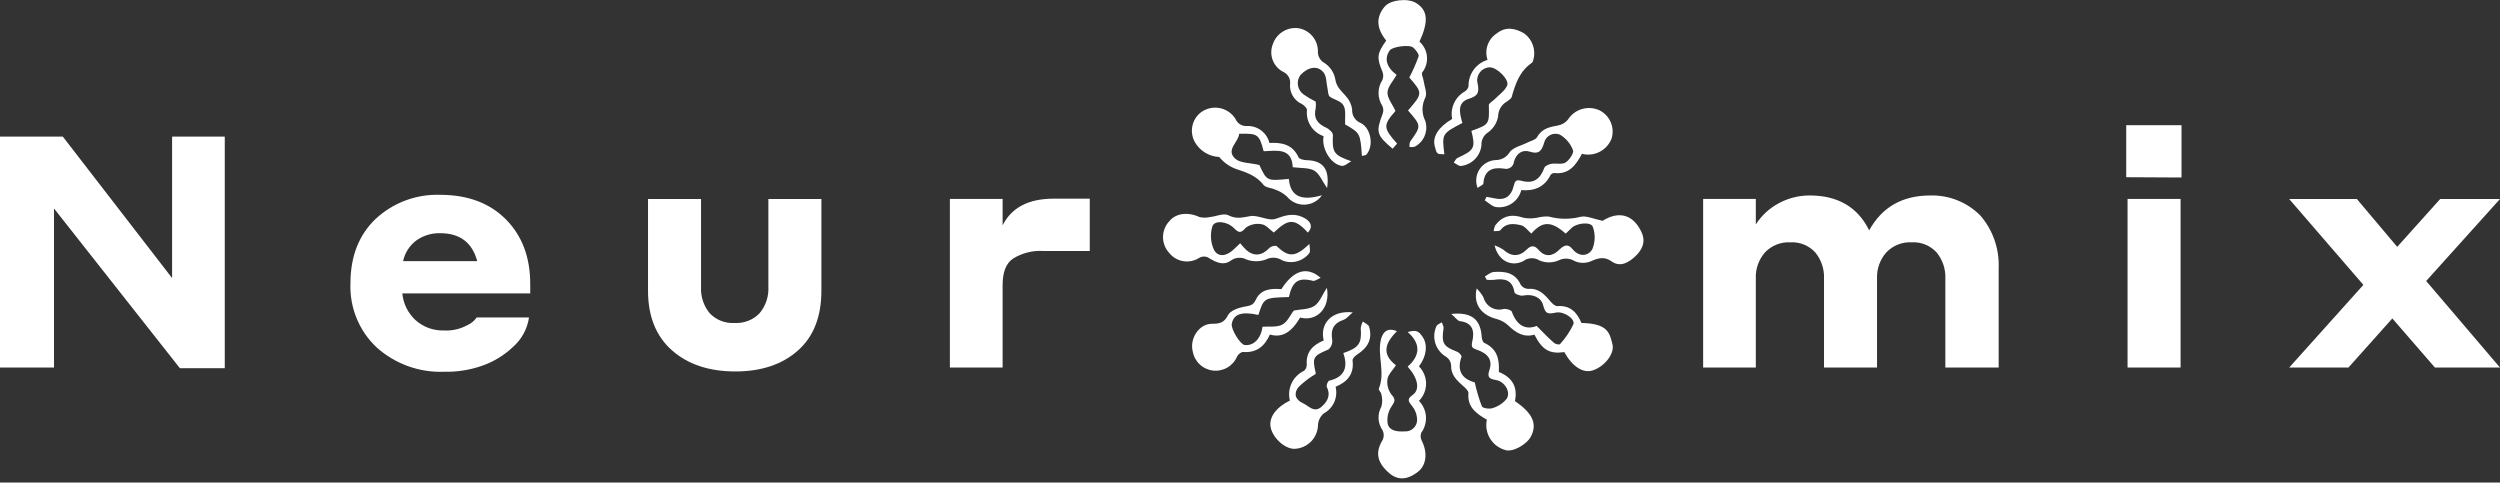 <?xml version="1.0" encoding="UTF-8"?> <svg xmlns="http://www.w3.org/2000/svg" width="430" height="83" viewBox="0 0 430 83" fill="none"><rect x="0" y="0" width="430" height="83" fill="#333333" stroke="none"/> <g clip-path="url(#clip0_402_2)"> <path d="M38.66 23.49V63.33H30.94L9.29 35.86V63.22H0V23.49H10.8L29.6 47.83V23.49H38.66Z" fill="white"></path> <path d="M75.71 33.51C80.443 33.51 84.21 34.917 87.01 37.73C89.81 40.543 91.207 44.263 91.2 48.89V50.46H69.2C69.359 52.232 70.176 53.88 71.49 55.08C72.829 56.268 74.571 56.898 76.36 56.84C77.751 56.917 79.136 56.605 80.36 55.94C81.019 55.656 81.584 55.191 81.99 54.6H90.99C90.703 56.557 89.732 58.35 88.25 59.66C86.701 61.131 84.852 62.25 82.83 62.94C80.76 63.653 78.579 63.991 76.39 63.94C72.137 64.107 67.985 62.615 64.81 59.78C63.303 58.372 62.118 56.654 61.336 54.745C60.554 52.836 60.194 50.781 60.28 48.72C60.28 44.1 61.723 40.41 64.61 37.65C67.616 34.855 71.608 33.366 75.71 33.51ZM75.71 40.11C74.236 40.069 72.789 40.511 71.59 41.37C70.433 42.242 69.63 43.503 69.33 44.92H82.08C81.23 41.71 79.1 40.11 75.71 40.11Z" fill="white"></path> <path d="M126.51 63.89C121.957 63.89 118.31 62.677 115.57 60.25C112.83 57.823 111.46 54.407 111.46 50V34.23H120.58V49.34C120.491 50.982 121.019 52.597 122.06 53.87C122.606 54.447 123.273 54.897 124.013 55.187C124.752 55.478 125.547 55.602 126.34 55.55C127.137 55.6 127.936 55.475 128.68 55.185C129.425 54.895 130.097 54.446 130.65 53.87C131.709 52.606 132.249 50.987 132.16 49.34V34.23H141.28V50C141.28 54.48 139.93 57.913 137.23 60.3C134.53 62.687 130.957 63.883 126.51 63.89Z" fill="white"></path> <path d="M172.45 49.06V63.22H163.38V34.22H172.45V38.76C173.983 35.7 176.91 34.17 181.23 34.17H187.44V43.17H179.5C177.653 43.047 175.814 43.505 174.24 44.48C173 45.32 172.45 46.86 172.45 49.06Z" fill="white"></path> <path d="M302 47.94V63.22H292.94V34.22H302V38.6C302.992 37.05 304.371 35.785 306 34.93C307.618 34.065 309.425 33.614 311.26 33.62C316.113 33.62 319.527 35.62 321.5 39.62C323.7 35.62 327.207 33.62 332.02 33.62C333.618 33.578 335.207 33.864 336.69 34.461C338.173 35.058 339.517 35.953 340.64 37.09C342.785 39.586 343.903 42.802 343.77 46.09V63.22H334.6V47.94C334.675 46.295 334.137 44.681 333.09 43.41C332.546 42.819 331.877 42.356 331.131 42.057C330.385 41.758 329.582 41.629 328.78 41.68C327.976 41.639 327.173 41.773 326.426 42.071C325.678 42.37 325.004 42.827 324.45 43.41C323.35 44.656 322.776 46.28 322.85 47.94V63.22H313.73V47.94C313.805 46.295 313.267 44.681 312.22 43.41C311.676 42.819 311.007 42.356 310.261 42.057C309.515 41.758 308.712 41.629 307.91 41.68C307.106 41.638 306.302 41.77 305.555 42.069C304.807 42.368 304.133 42.825 303.58 43.41C302.487 44.659 301.92 46.282 302 47.94Z" fill="white"></path> <path d="M365.71 30.48V21.53H375.22V30.53L365.71 30.48ZM365.94 63.22V34.22H375.06V63.22H365.94Z" fill="white"></path> <path d="M418.81 63.22L411.48 54.77L403.93 63.22H393.74L406.5 49L393.74 34.23H405.38L412.32 42.46L419.71 34.23H430L417.3 48.33L430 63.22H418.81Z" fill="white"></path> <path d="M224.94 40C222.55 37.34 221.44 37.79 219.09 40C218.39 39.49 217.75 38.67 217.01 38.57C216.534 38.474 216.044 38.479 215.571 38.584C215.097 38.69 214.651 38.892 214.26 39.18C213.37 40.26 212.97 39.97 212.18 39.18C210.97 38.02 208.84 37.85 208.52 38.96C208.115 40.308 208.226 41.759 208.83 43.03C209.65 44.4 211.15 43.94 212.26 42.84C212.56 42.54 212.88 42.26 213.31 41.84C213.636 42.248 213.986 42.635 214.36 43C215.69 44.16 217.06 44 218.36 42.63C218.62 42.37 219.36 42.17 219.58 42.33C221.69 44.33 222.79 44.24 225.23 41.96C225.23 42.48 225.42 43.11 225.23 43.5C224.702 44.196 223.96 44.7 223.119 44.934C222.277 45.169 221.382 45.122 220.57 44.8C220.154 44.517 219.669 44.353 219.167 44.325C218.665 44.297 218.165 44.406 217.72 44.64C216.651 45.03 215.479 45.03 214.41 44.64C213.984 44.407 213.5 44.302 213.015 44.337C212.531 44.373 212.067 44.547 211.68 44.84C210.4 45.74 209.2 45.1 208.11 44.5C207.849 44.28 207.525 44.15 207.185 44.128C206.844 44.106 206.506 44.195 206.22 44.38C205.41 44.886 204.441 45.077 203.5 44.917C202.558 44.757 201.707 44.256 201.11 43.51C200.421 42.77 200.038 41.796 200.038 40.785C200.038 39.774 200.421 38.8 201.11 38.06C202.23 36.65 204.35 36.42 206.3 37.33C206.902 37.474 207.529 37.474 208.13 37.33C209.2 37.22 210.48 36.62 211.27 37.02C212.65 37.73 213.71 37.4 215.06 37.17C216.41 36.94 218.2 38.08 219.43 37.63C221.01 37.05 222.35 36.63 223.91 37.28C225.47 37.93 225.94 39 224.94 40Z" fill="white"></path> <path d="M269.3 40.18C266.83 38 265.3 37.99 263.39 40.18C262.81 39.68 262.28 38.89 261.61 38.74C260.4 38.46 259.06 38.28 258.09 39.57C257.92 39.8 257.32 39.71 256.91 39.76C256.938 39.413 257.03 39.074 257.18 38.76C258.44 37.1 260.02 36.76 262.02 37.45C262.796 37.6 263.594 37.6 264.37 37.45C265.023 37.281 265.697 37.211 266.37 37.24C268.164 37.737 270.057 37.754 271.86 37.29C272.86 37.05 274.12 37.67 275.65 37.98C278.42 36.22 280.95 36.87 282.36 39.98C283.14 41.7 282.36 43.05 281.3 44.06C280.24 45.07 278.74 46.06 277.22 44.97C275.88 44.03 274.85 44.41 273.55 44.97C273.118 45.139 272.657 45.221 272.194 45.211C271.73 45.201 271.274 45.098 270.85 44.91C270.429 44.649 269.948 44.503 269.453 44.485C268.959 44.468 268.468 44.58 268.03 44.81C266.999 45.236 265.841 45.236 264.81 44.81C264.391 44.533 263.896 44.394 263.394 44.411C262.892 44.429 262.408 44.604 262.01 44.91C259.92 45.97 257.68 44.85 257.07 42.2C257.588 42.379 258.081 42.621 258.54 42.92C259.91 44.16 261.29 44.22 262.59 42.92C263.36 42.15 263.95 42.21 264.59 42.92C265.8 44.36 267.11 44.05 268.23 42.92C269.09 42.11 269.73 41.92 270.48 42.86C271.63 44.25 273.17 44.08 273.88 42.86C274.387 41.639 274.42 40.273 273.97 39.03C273.7 38.13 271.31 38.32 270.38 39.15C270 39.52 269.7 39.81 269.3 40.18Z" fill="white"></path> <path d="M242.18 19C244.72 16.08 244.72 16 242.4 13.33C243.017 12.159 243.551 10.946 244 9.7C244.11 9.31 243.52 8.61 243.1 8.2C242.5 7.61 239.52 8.01 239.04 8.66C238.04 10.05 238.47 11.58 240.22 12.88C239.66 13.88 238.7 14.88 238.65 15.88C238.6 16.88 239.48 17.88 240.02 19.09C237.88 21.53 237.88 22 240.3 24.7L239.53 25.58C236.74 23.23 236.62 22.71 237.84 19.51C237.977 19.09 237.952 18.633 237.77 18.23C237.339 17.564 237.109 16.788 237.109 15.995C237.109 15.202 237.339 14.426 237.77 13.76C237.867 13.531 237.916 13.284 237.916 13.035C237.916 12.786 237.867 12.54 237.77 12.31C236.77 9.91 236.83 9.21 238.43 6.98C236.72 4.86 236.64 2.92 238.19 1.11C239.19 -0.05 242.19 -0.37 243.61 0.54C245.61 1.81 245.73 3.71 244.15 7.16C244.889 7.817 245.349 8.732 245.437 9.717C245.524 10.702 245.232 11.683 244.62 12.46C244.44 12.73 244.77 13.34 244.84 13.8C244.98 14.8 245.53 16.05 245.15 16.8C244.834 17.419 244.669 18.105 244.669 18.8C244.669 19.495 244.834 20.181 245.15 20.8C245.414 21.633 245.379 22.531 245.05 23.34C244.722 24.149 244.12 24.818 243.35 25.23C243.049 25.303 242.737 25.32 242.43 25.28C242.43 24.96 242.43 24.57 242.56 24.34C244.48 21.64 244.49 21.65 242.18 19Z" fill="white"></path> <path d="M249.61 54C253.08 53.64 254.61 54.9 254.84 57.78C254.84 58.2 255.02 58.86 255.3 58.98C257.53 59.98 257.93 61.83 257.8 63.98C260.14 64.91 261.07 66.62 260.57 68.98C263.57 71.04 264.42 72.84 263.37 74.98C262.65 76.46 260.17 77.82 258.93 77.41C257.83 77.113 256.885 76.405 256.292 75.431C255.698 74.458 255.501 73.295 255.74 72.18C253.98 71.18 252.34 70.06 252.57 67.59C252.57 67.22 252.06 66.73 251.68 66.41C250.55 65.41 249.51 64.47 249.59 62.76C249.561 62.488 249.474 62.226 249.334 61.991C249.194 61.757 249.005 61.555 248.78 61.4C247.879 60.891 247.203 60.06 246.888 59.073C246.572 58.087 246.641 57.018 247.08 56.08C247.23 55.79 247.68 55.65 247.99 55.44C248.1 55.79 248.34 56.15 248.29 56.44C247.92 59.07 248.21 59.57 250.67 60.52C250.99 60.64 251.44 61.19 251.38 61.37C250.38 64.15 251.93 65.3 253.66 65.78C253.962 67.179 254.37 68.553 254.88 69.89C255.04 70.23 256.2 70.39 256.74 70.19C257.702 69.906 258.553 69.333 259.18 68.55C259.86 67.38 258.8 65.62 257.34 65.37C256.15 65.16 255.74 64.92 256.19 63.61C256.74 61.98 255.99 60.82 254.08 60.18C253.19 59.88 253.01 59.71 253.24 58.69C253.63 57.03 253.36 55.49 251.1 55.24C250.68 55.17 250.32 54.59 249.61 54Z" fill="white"></path> <path d="M254.15 32.33C253.946 31.809 253.869 31.247 253.926 30.69C253.983 30.133 254.171 29.598 254.476 29.128C254.781 28.659 255.194 28.269 255.68 27.991C256.166 27.713 256.711 27.555 257.27 27.53C257.766 27.532 258.254 27.401 258.683 27.151C259.112 26.902 259.466 26.542 259.71 26.11C260.37 25.3 261.71 25.04 262.71 24.52C263.3 24.23 264.13 24.05 264.39 23.57C265.22 22.07 266.59 21.84 268.02 21.57C268.676 21.441 269.266 21.087 269.69 20.57C270.242 19.701 271.088 19.058 272.074 18.761C273.059 18.463 274.119 18.531 275.06 18.95C275.943 19.374 276.644 20.101 277.035 20.999C277.426 21.897 277.481 22.905 277.19 23.84C276.806 24.824 276.075 25.633 275.136 26.115C274.197 26.598 273.113 26.72 272.09 26.46C271.09 28.32 269.92 30.05 267.36 29.76C267.218 29.758 267.078 29.794 266.955 29.864C266.832 29.934 266.73 30.037 266.66 30.16C265.66 32.16 263.9 32.9 261.66 32.7C261.426 33.625 260.861 34.433 260.073 34.971C259.285 35.509 258.327 35.74 257.38 35.62C256.68 35.55 256.03 34.87 255.38 34.47L255.67 33.86C256.04 33.93 256.42 33.97 256.78 34.06C258.78 34.55 259.88 33.93 260.39 31.88C260.6 31.04 260.8 30.88 261.75 31.11C263.75 31.64 264.91 30.83 265.63 28.86C265.76 28.52 266.39 28.26 266.82 28.18C267.64 28.04 268.66 28.34 269.28 27.95C269.9 27.56 270.75 26.33 270.56 25.84C270.136 24.717 269.343 23.772 268.31 23.16C268.042 23.048 267.752 22.995 267.462 23.006C267.171 23.017 266.886 23.092 266.628 23.224C266.369 23.356 266.142 23.544 265.962 23.773C265.783 24.002 265.656 24.267 265.59 24.55C265.22 25.8 264.79 26.62 263.14 26.09C261.83 25.67 260.79 26.4 260.4 27.83C260.379 28.026 260.316 28.215 260.216 28.384C260.115 28.554 259.978 28.699 259.815 28.81C259.653 28.922 259.468 28.996 259.274 29.029C259.079 29.062 258.88 29.052 258.69 29C256.69 28.72 255.3 29.25 255.14 31.57C255.12 31.8 254.56 32 254.15 32.33Z" fill="white"></path> <path d="M228.26 32.35C227.41 31.14 226.95 29.88 226.06 29.35C225.17 28.82 223.72 28.94 222.35 28.76C222.21 25.37 219.59 25.93 217.35 26.01C216.58 23.09 216.35 22.93 213.13 23.01C213.04 24.48 210.76 25.76 212.47 27.3C213.33 28.07 214.95 27.98 216.61 28.38C217.9 31.14 217.9 31.14 221.68 30.77C221.96 34.06 224.18 34.51 227.38 33.58C227.045 34.064 226.602 34.462 226.085 34.744C225.569 35.025 224.993 35.182 224.405 35.202C223.817 35.221 223.233 35.102 222.699 34.856C222.165 34.609 221.696 34.24 221.33 33.78C220.747 33.262 220.067 32.864 219.33 32.61C218.69 32.3 217.73 32.3 217.33 31.81C216.08 30.19 214.33 29.63 212.53 29.04C211.425 28.623 210.452 27.919 209.71 27C208.85 26.962 208.013 26.706 207.279 26.257C206.544 25.807 205.936 25.179 205.51 24.43C205.059 23.62 204.903 22.679 205.069 21.767C205.235 20.855 205.712 20.029 206.42 19.43C206.872 19.065 207.396 18.799 207.958 18.651C208.519 18.503 209.106 18.475 209.679 18.569C210.252 18.664 210.799 18.878 211.284 19.199C211.768 19.52 212.179 19.939 212.49 20.43C212.653 20.834 212.943 21.174 213.317 21.397C213.691 21.621 214.127 21.717 214.56 21.67C215.428 21.655 216.276 21.936 216.963 22.466C217.65 22.997 218.136 23.746 218.34 24.59C220.44 24.47 222.34 24.83 223.34 27.05C223.48 27.36 224.22 27.53 224.7 27.55C227.52 27.59 228.75 29.05 228.26 32.35Z" fill="white"></path> <path d="M240.1 62.82C239.54 63.7 238.76 64.41 238.64 65.22C238.514 66.157 238.761 67.105 239.33 67.86C240.11 68.72 239.92 69.07 239.33 69.93C238.742 70.812 238.513 71.885 238.69 72.93C239.04 74.17 240.38 74.26 241.63 74.2C242.153 74.231 242.666 74.055 243.061 73.711C243.455 73.367 243.699 72.882 243.74 72.36C243.763 71.513 243.502 70.683 243 70C242.45 69.2 241.75 68.79 243 67.91C244.25 67.03 243.93 65.07 242.12 63.06C244.29 61.15 244.41 59.11 242.12 57.11C243.56 56.71 244.01 56.89 244.74 58.02C245.6 59.36 245.36 61.28 244.06 63.02C244.845 63.807 245.285 64.874 245.285 65.985C245.285 67.097 244.845 68.163 244.06 68.95C244.764 69.671 245.189 70.619 245.261 71.624C245.332 72.629 245.045 73.627 244.45 74.44C244.367 74.672 244.335 74.918 244.356 75.163C244.377 75.408 244.45 75.646 244.57 75.86C245.57 77.86 245.34 80.03 243.89 81.15C241.96 82.64 240.26 82.66 238.69 81.15C236.79 79.37 236.57 77.72 237.82 75.66C237.941 75.407 238.003 75.13 238.003 74.85C238.003 74.57 237.941 74.293 237.82 74.04C237.397 73.449 237.151 72.749 237.112 72.022C237.073 71.296 237.243 70.574 237.6 69.94C237.787 69.253 237.787 68.528 237.6 67.84C237.6 67.51 237.07 67.1 237.16 66.84C238.3 64.06 236.88 61.19 237.51 58.44C237.75 57.44 238.39 56.18 240.27 56.96C238.33 58.92 237.51 60.84 240.1 62.82Z" fill="white"></path> <path d="M253.08 22.51C256.18 21.4 256.16 21.38 256.08 18.07C256.08 17.75 256.73 17.43 257.08 17.07C257.83 16.29 258.86 15.62 259.24 14.68C259.62 13.74 257.55 11.59 256.24 11.58C255.902 11.59 255.57 11.678 255.271 11.835C254.971 11.992 254.711 12.216 254.511 12.488C254.31 12.761 254.174 13.076 254.114 13.409C254.053 13.742 254.069 14.084 254.16 14.41C254.44 15.94 254.23 16.49 252.62 17C250.55 17.65 251.07 19.55 251.53 21.15C248 23 248 23 248.43 26.53C247.15 26.53 247.12 26.53 246.77 25.11C246.36 23.51 247.42 21.84 249.77 20.46C249.589 19.543 249.702 18.591 250.094 17.742C250.485 16.892 251.135 16.189 251.95 15.73C252.114 15.633 252.255 15.503 252.365 15.348C252.476 15.193 252.552 15.017 252.59 14.83C252.562 13.821 252.868 12.831 253.458 12.012C254.049 11.193 254.893 10.592 255.86 10.3C255.578 9.472 255.581 8.573 255.869 7.746C256.158 6.92 256.714 6.214 257.45 5.74C259.04 4.5 260.63 4.87 262.15 5.74C262.852 6.249 263.38 6.961 263.663 7.781C263.945 8.6 263.969 9.487 263.73 10.32C263.71 10.499 263.628 10.665 263.5 10.79C261.42 12.21 260.64 14.38 260.02 16.66C259.92 16.99 259.48 17.25 259.15 17.49C258.708 17.744 258.339 18.11 258.082 18.55C257.824 18.99 257.685 19.49 257.68 20C257.585 20.556 257.382 21.087 257.082 21.564C256.781 22.041 256.39 22.454 255.93 22.78C255.561 23.016 255.263 23.346 255.066 23.737C254.869 24.127 254.781 24.564 254.81 25C254.712 25.91 254.305 26.758 253.657 27.404C253.01 28.05 252.16 28.455 251.25 28.55C250.85 28.55 250.45 28.17 250.05 27.96C250.26 27.69 250.41 27.29 250.68 27.17C253.6 25.83 253.81 25.45 253.08 22.51Z" fill="white"></path> <path d="M255.4 47.55C255.88 47.29 256.4 46.83 256.85 46.79C258.85 46.63 260.61 46.87 261.58 49C261.724 49.208 261.915 49.379 262.137 49.499C262.36 49.619 262.607 49.684 262.86 49.69C264.66 49.54 265.66 50.63 266.66 51.83C266.97 52.2 267.48 52.67 267.87 52.65C270.09 52.49 271.24 53.72 272.01 55.55C276.49 55.65 276.85 57.16 277.35 59.25C277.73 60.86 275.96 63.05 273.98 63.7C272.3 64.26 270.45 63.07 269.06 60.56C266.53 60.92 265.28 60.21 263.92 57.56C262.09 58.09 260.74 57.25 259.47 56.02C258.907 55.482 258.22 55.091 257.47 54.88C255.24 54.34 253.28 52.72 253.99 49.61C254.449 50.067 254.843 50.585 255.16 51.15C255.252 51.51 255.414 51.848 255.638 52.144C255.862 52.441 256.143 52.689 256.464 52.875C256.786 53.062 257.141 53.182 257.51 53.229C257.878 53.276 258.252 53.249 258.61 53.15C259.06 53.07 259.93 53.31 260.03 53.6C260.88 56.01 262.44 56.81 264.31 56.06C265.46 57.21 266.31 58.13 267.31 58.99C267.53 59.19 268.19 59.32 268.31 59.2C269.254 58.178 270.036 57.018 270.63 55.76C270.95 54.84 268.96 53.49 267.63 53.76C266.3 54.03 265.82 54.08 265.42 52.5C265.08 51.15 263.62 50.5 261.96 50.84C261.51 50.94 260.54 50.56 260.49 50.28C260.14 48.11 258.76 47.85 256.96 48.13C256.547 48.165 256.133 48.165 255.72 48.13L255.4 47.55Z" fill="white"></path> <path d="M216.44 54.17C213.56 53.52 212.14 54.03 211.86 55.74C211.72 56.64 213.33 59.25 214.08 59.34C215.62 59.53 216.89 58.23 217.15 56.2C218.29 56.11 219.61 56.33 220.54 55.84C221.47 55.35 221.94 54.15 222.54 53.41C223.74 53.18 225.1 53.24 226.04 52.64C226.98 52.04 227.34 50.84 228.23 49.5C228.86 53.06 226.42 55.37 223.62 54.62C222.09 57.22 220.49 58.14 218.42 57.54C217.53 59.54 216.14 60.73 213.78 60.54C213.47 60.54 212.96 60.96 212.78 61.31C212.445 62.108 211.86 62.776 211.114 63.213C210.367 63.65 209.499 63.834 208.639 63.736C207.779 63.638 206.974 63.263 206.345 62.669C205.716 62.075 205.297 61.293 205.15 60.44C204.59 58.25 206.21 55.68 208.48 55.69C209.77 55.69 210.57 55.52 211.23 54.19C211.61 53.44 212.94 52.96 213.92 52.77C214.9 52.58 215.53 52.59 216.01 51.54C216.87 49.68 218.68 49.61 220.4 49.73C222.46 46.5 224.79 45.73 227.15 47.79C226.63 48.01 226.15 48.39 225.82 48.3C223.2 47.64 222.28 48.5 221.69 51.09C217.4 51.22 217.4 51.22 216.44 54.17Z" fill="white"></path> <path d="M234.25 26.82C233.96 22.9 233.96 22.9 231.36 21.4C231.3 20.23 231.55 19.01 231.1 18.17C230.65 17.33 229.46 17.17 228.72 16.62C228.42 16.38 228.44 15.73 228.34 15.26C228.12 14.32 228.2 13.16 227.66 12.48C226.66 11.2 224.99 11.48 223.66 12.92C223.293 13.433 223.144 14.071 223.248 14.694C223.351 15.316 223.697 15.873 224.21 16.24C224.876 16.703 225.574 17.118 226.3 17.48C226.35 17.852 226.35 18.228 226.3 18.6C225.89 20.29 226.58 21.29 228.11 21.96C228.6 22.18 229.28 22.82 229.26 23.23C229.11 26.23 229.4 26.68 232.42 27.73C231.88 28.02 231.31 28.59 230.81 28.53C228.94 28.32 227.24 25.53 227.66 23.42C226.741 23.107 225.956 22.489 225.436 21.669C224.915 20.849 224.691 19.875 224.8 18.91C224.8 18.59 224.32 18.13 223.96 17.91C223.284 17.617 222.719 17.116 222.348 16.479C221.977 15.842 221.82 15.103 221.9 14.37C221.937 13.957 221.844 13.542 221.634 13.183C221.424 12.825 221.108 12.541 220.73 12.37C219.892 11.945 219.242 11.223 218.907 10.345C218.573 9.466 218.577 8.495 218.92 7.62C219.216 6.722 219.815 5.956 220.614 5.45C221.413 4.945 222.362 4.733 223.3 4.85C224.233 4.996 225.084 5.468 225.703 6.182C226.322 6.896 226.668 7.806 226.68 8.75C226.645 9.182 226.74 9.614 226.952 9.991C227.164 10.369 227.484 10.675 227.87 10.87C228.797 11.502 229.439 12.471 229.66 13.57C229.84 14.95 230.66 15.57 231.45 16.49C232.055 17.125 232.446 17.932 232.57 18.8C232.53 19.304 232.655 19.808 232.926 20.235C233.196 20.662 233.597 20.99 234.07 21.17C235.79 22.04 236.32 25.04 235.07 26.53C235 26.72 234.63 26.71 234.25 26.82Z" fill="white"></path> <path d="M226.28 64.33C225.221 64.955 224.241 65.703 223.36 66.56C222.49 67.62 222.73 68.74 224.12 69.36C225.12 69.81 226.02 71.1 227.32 69.95C228.37 69.02 228.91 67.95 228.21 66.55C228.09 66.3 228.39 65.55 228.61 65.48C231.33 64.85 231.88 63.11 231.05 60.73C233.78 59.78 234.24 59.07 234.05 56.42C234.106 56.028 234.231 55.649 234.42 55.3C234.79 55.61 235.42 55.85 235.5 56.23C236.06 58.3 235.34 59.75 233.4 61C233.06 61.22 232.6 61.7 232.64 62C232.94 64.37 231.71 65.7 229.72 66.53C229.937 67.404 229.858 68.326 229.496 69.15C229.135 69.975 228.51 70.657 227.72 71.09C227.431 71.324 227.192 71.614 227.016 71.942C226.841 72.27 226.734 72.63 226.7 73C226.7 74.095 226.273 75.147 225.509 75.932C224.745 76.716 223.705 77.171 222.61 77.2C220.86 77.2 218.67 75.07 218.51 73.2C218.37 71.6 219.58 70.01 221.86 68.9C221.61 67.894 221.717 66.831 222.164 65.895C222.611 64.96 223.37 64.208 224.31 63.77C224.462 63.631 224.581 63.461 224.658 63.271C224.736 63.08 224.771 62.875 224.76 62.67C224.62 60.48 225.86 59.31 227.68 58.56C226.96 55.65 229.08 53.33 232.68 53.73C231.97 54.33 231.61 54.81 231.15 54.98C229.38 55.58 228.83 56.62 229.15 58.55C229.171 58.847 229.12 59.145 229.001 59.418C228.883 59.691 228.701 59.932 228.47 60.12C225.87 61.22 225.69 61.46 226.28 64.06C226.32 64.2 226.28 64.45 226.28 64.33Z" fill="white"></path> </g> <defs> <clipPath id="clip0_402_2"> <rect width="429.95" height="82.3" fill="white"></rect> </clipPath> </defs> </svg> 